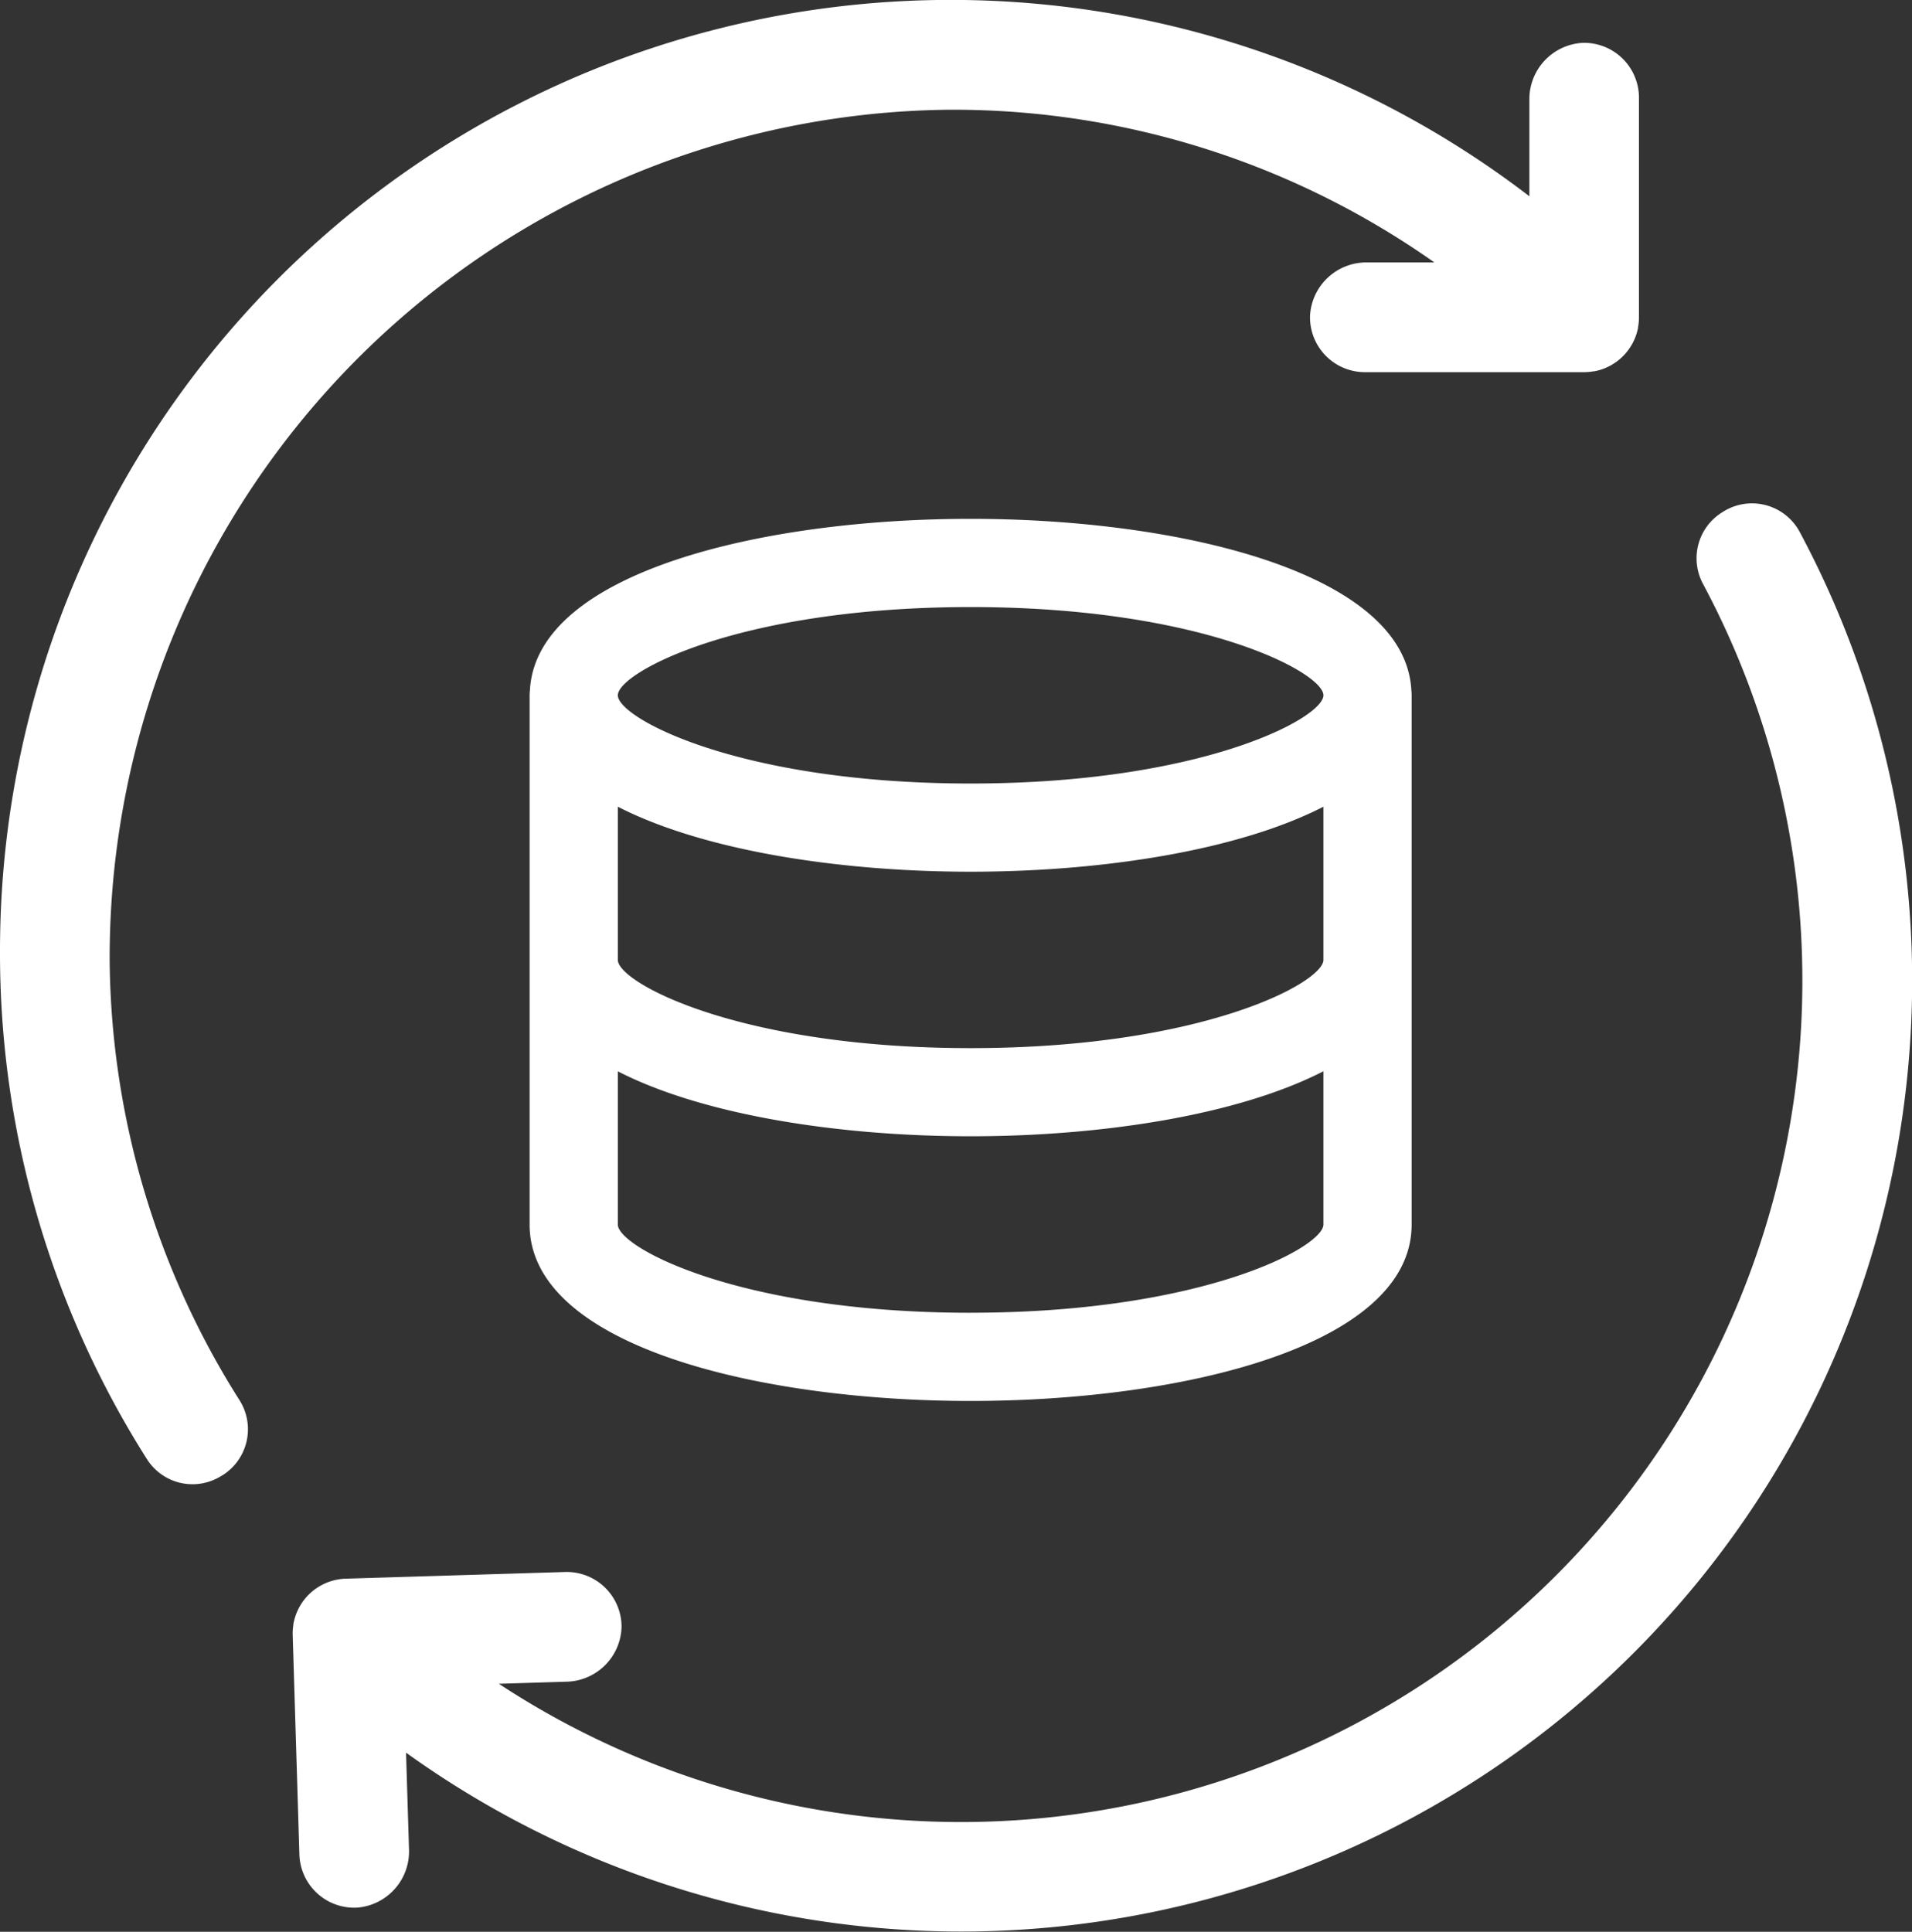 <svg xmlns="http://www.w3.org/2000/svg" width="68.576" height="69.281" viewBox="0 0 68.576 69.281">
    <rect x="0" y="0" width="68.576" height="69.281" fill="#333333" stroke="none"/>
    <defs>
        <style>
            .cls-1{fill:#fff}
        </style>
    </defs>
    <g id="Group_7995" data-name="Group 7995" transform="translate(-915.366 -.699)">
        <path id="Path_73678" data-name="Path 73678" class="cls-1" d="M952.373 21.457c-7.513 0-15.586 1.928-15.807 6.151a1.636 1.636 0 0 0-.011.177v18.981c0 4.346 8.2 6.327 15.818 6.327s15.817-1.981 15.817-6.327V27.784a1.652 1.652 0 0 0-.01-.177c-.221-4.222-8.295-6.15-15.807-6.15zm12.653 15.818c0 .813-4.35 3.164-12.653 3.164s-12.654-2.35-12.654-3.164v-5.494c3.084 1.583 7.977 2.331 12.654 2.331s9.57-.748 12.653-2.331zm-12.653-12.654c8.3 0 12.653 2.35 12.653 3.164s-4.35 3.164-12.653 3.164-12.654-2.35-12.654-3.164 4.349-3.164 12.654-3.164zm0 25.309c-8.3 0-12.654-2.35-12.654-3.164v-5.495c3.081 1.582 7.981 2.329 12.654 2.329s9.57-.749 12.653-2.331v5.494c0 .816-4.349 3.166-12.653 3.166z" transform="translate(-2.194 -2.15)"/>
        <path id="Path_73679" data-name="Path 73679" class="cls-1" d="M972.126 2.236a2.022 2.022 0 0 0-1.907 2.049v3.453A34.1 34.1 0 0 0 915.366 34.8a33.865 33.865 0 0 0 5.268 18.226 1.934 1.934 0 0 0 2.539.68l.037-.02a1.948 1.948 0 0 0 .751-2.763 29.941 29.941 0 0 1-4.661-15.662 30.417 30.417 0 0 1 30.141-30.627 29.948 29.948 0 0 1 17.37 5.477H964.4a2.022 2.022 0 0 0-2.048 1.907 1.968 1.968 0 0 0 1.966 2.028h7.869a1.814 1.814 0 0 0 .186-.01c.055-.005.109-.013.161-.023h.029c.052-.01.1-.023.153-.037l.032-.009c.049-.014.1-.032.144-.05l.038-.013c.047-.02.091-.041.136-.064l.039-.018c.047-.025.091-.053.136-.082l.03-.017a1.979 1.979 0 0 0 .554-.555l.018-.03c.029-.045.056-.09.081-.136l.019-.039c.022-.045.044-.09.063-.136l.014-.038c.018-.047.036-.1.05-.143l.008-.032c.014-.05.028-.1.038-.154v-.025a1.9 1.9 0 0 0 .033-.352V4.2a1.967 1.967 0 0 0-2.023-1.964z"/>
        <path id="Path_73680" data-name="Path 73680" class="cls-1" d="m978.382 21.136-.033.021a1.939 1.939 0 0 0-.692 2.567 30.178 30.178 0 0 1-43.187 39.448l2.411-.074a2.022 2.022 0 0 0 1.99-1.968 1.968 1.968 0 0 0-2.028-1.967l-7.865.24c-.063 0-.125.007-.186.014-.055.006-.108.017-.161.028l-.028.005c-.051.012-.1.026-.151.042l-.033.009c-.048.016-.1.035-.143.055l-.037.015c-.046.021-.09.043-.134.067l-.038.02a1.685 1.685 0 0 0-.134.085l-.029.018a1.981 1.981 0 0 0-.538.572l-.017.03a1.873 1.873 0 0 0-.076.139l-.017.039a1.488 1.488 0 0 0-.059.137l-.013.039c-.017.048-.033.1-.047.145 0 .011 0 .022-.007.032-.013.051-.024.1-.032.155v.025a2 2 0 0 0-.022.353l.24 7.872a1.968 1.968 0 0 0 2.087 1.9 2.022 2.022 0 0 0 1.844-2.106l-.106-3.451A34.107 34.107 0 0 0 981.12 21.85a1.941 1.941 0 0 0-2.738-.714z" transform="translate(-1.212 -2.086)"/>
    </g>
</svg>
